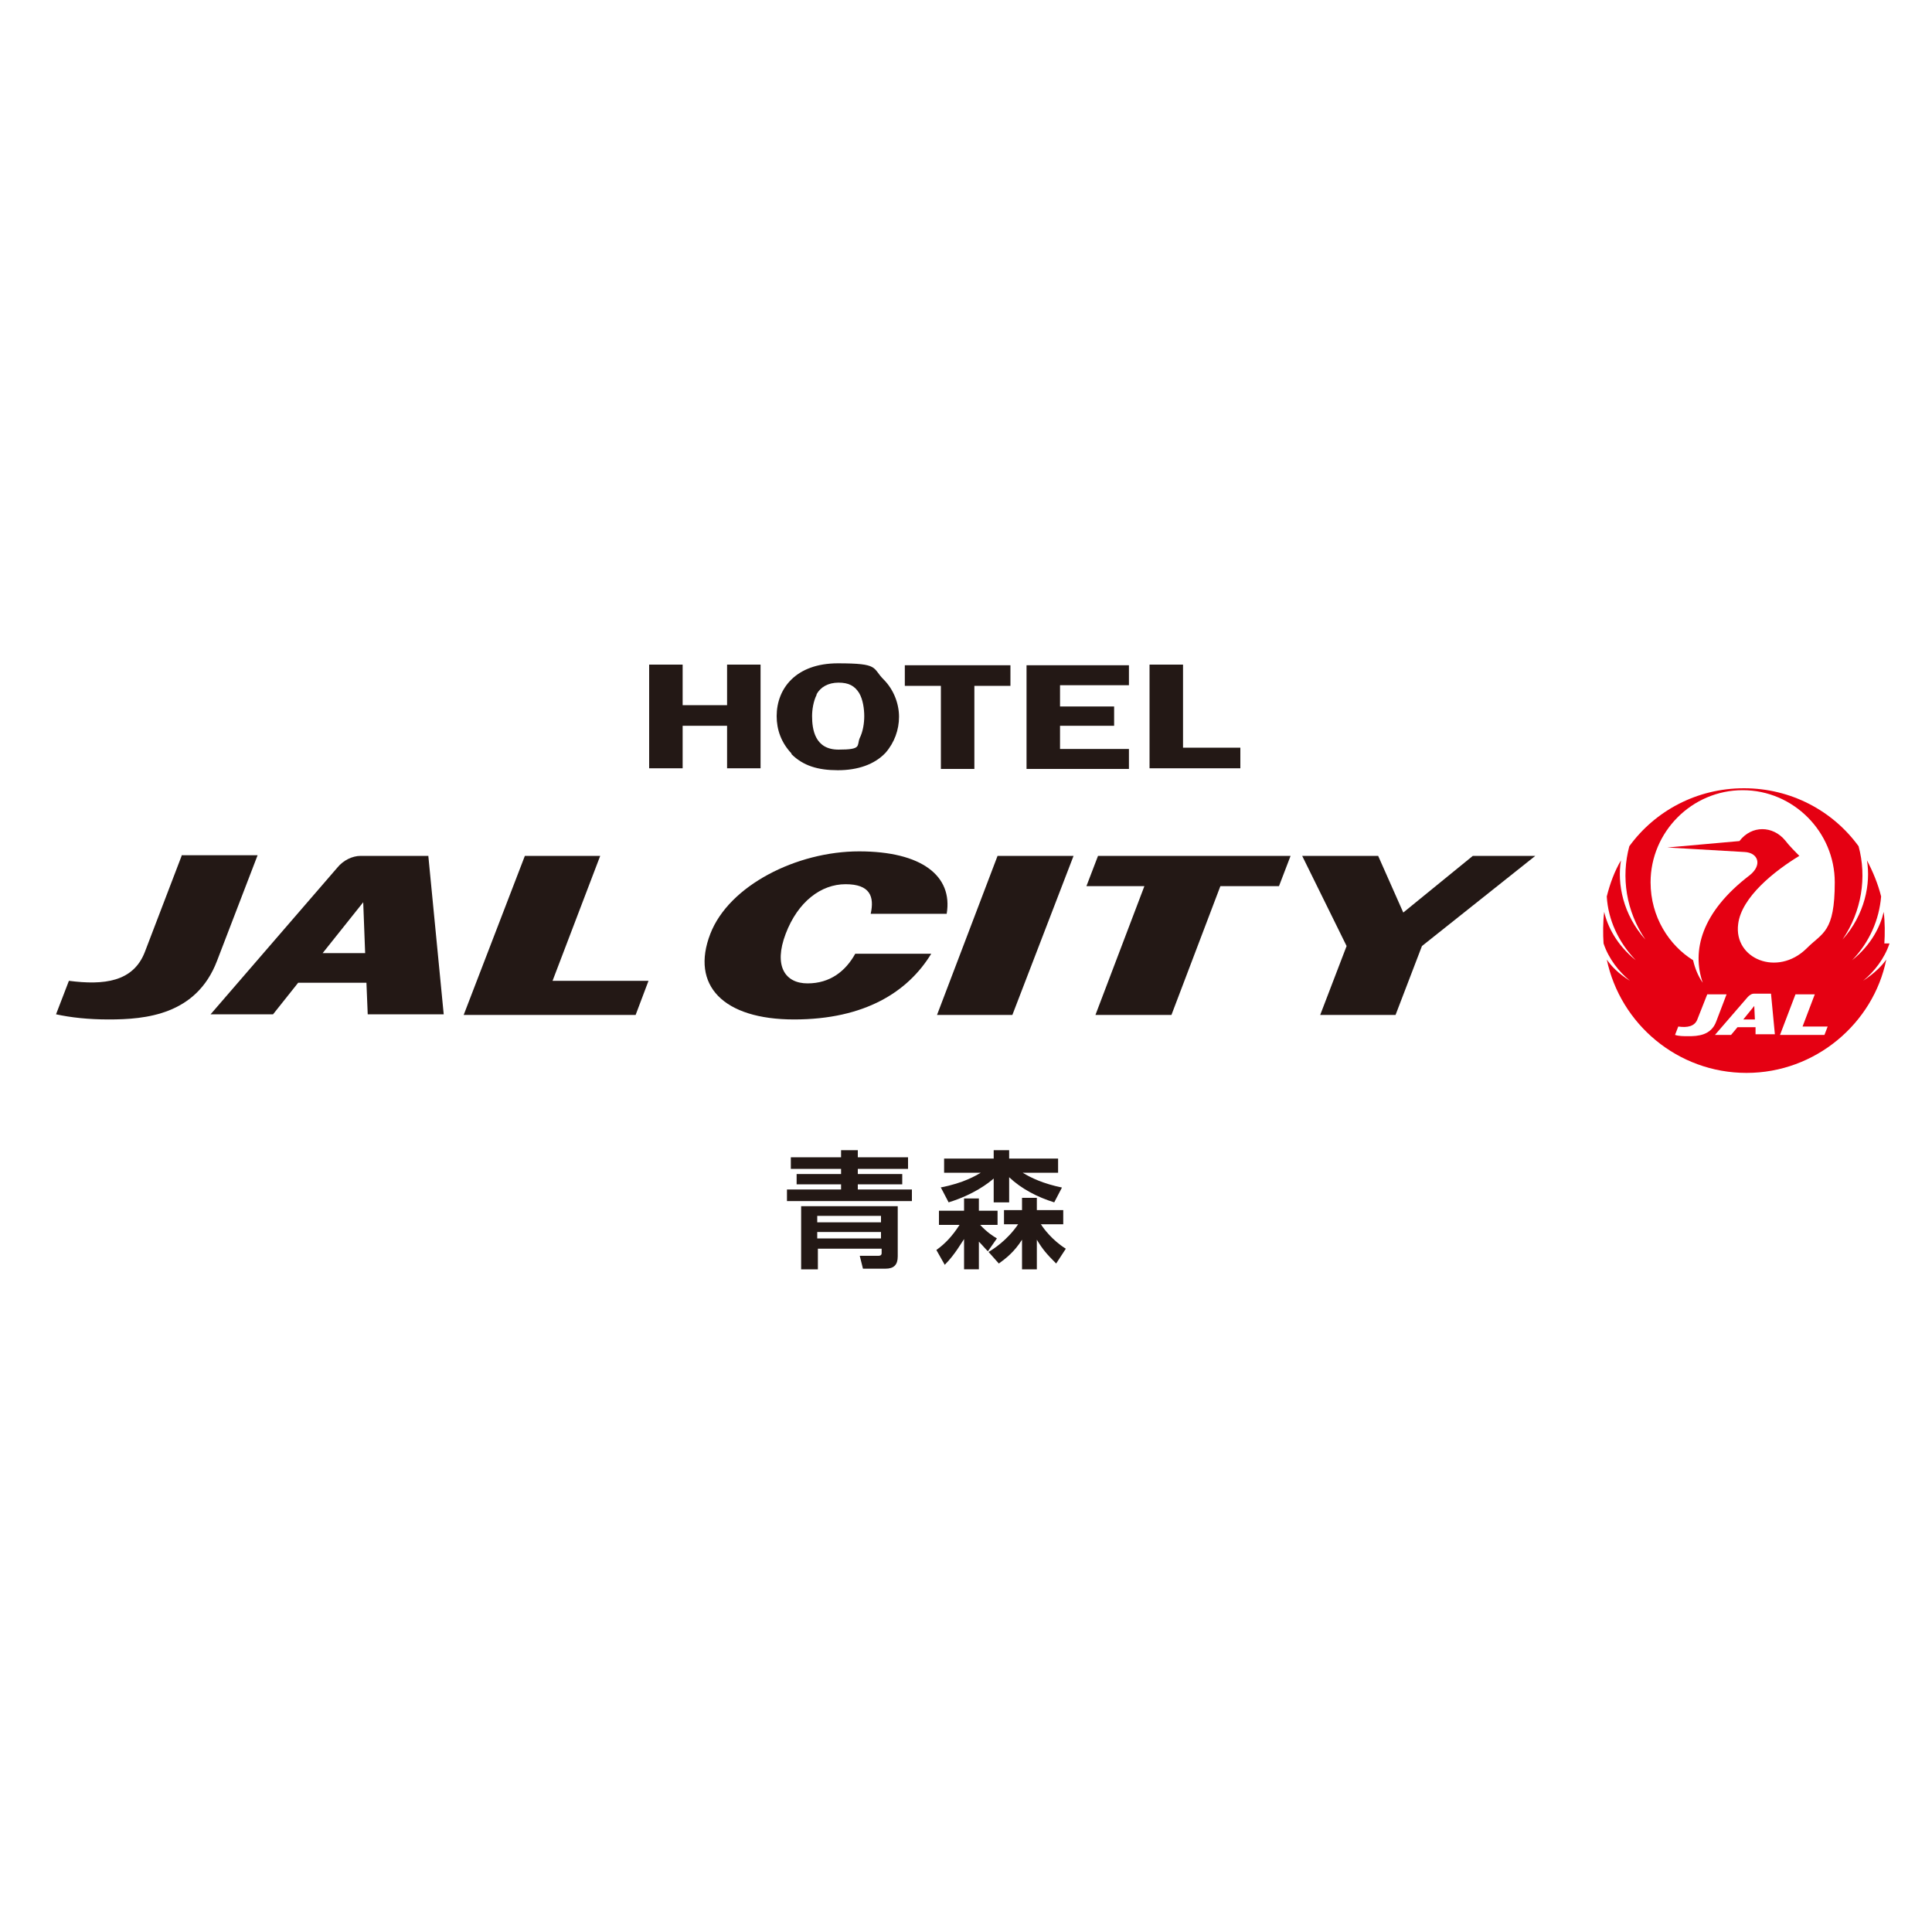 <?xml version="1.0" encoding="UTF-8"?>
<svg id="_レイヤー_2" xmlns="http://www.w3.org/2000/svg" version="1.1" viewBox="0 0 300 300">
  <!-- Generator: Adobe Illustrator 29.0.1, SVG Export Plug-In . SVG Version: 2.1.0 Build 192)  -->
  <defs>
    <style>
      .st0 {
        fill: #231815;
      }

      .st1 {
        fill: #e50012;
      }
    </style>
  </defs>
  <g>
    <g>
      <polyline class="st1" points="270.7 158.3 272.5 158.3 272.4 156.2 270.7 158.3"/>
      <path class="st1" d="M292.6,146.5c.1-1.4.1-3.4-.1-4.9,0,0,0,0,0,0-.5,2.2-1.9,5.1-4.9,7.5,0,0,0,0,0,0,2.7-2.8,4.2-6.3,4.5-9.9-.5-2-1.3-3.9-2.2-5.6,0,0,0,0,0,0,.6,3.6-.3,8.4-3.8,12.3,0,0,0,0,0,0,3-4.4,3.8-9.7,2.5-14.5-4-5.5-10.5-9-17.8-9s-13.8,3.5-17.8,9c-1.3,4.8-.5,10.1,2.5,14.5,0,0,0,0,0,0-3.5-3.9-4.4-8.7-3.8-12.3,0,0,0,0,0,0-1,1.7-1.7,3.6-2.2,5.6.2,3.6,1.8,7.1,4.5,9.9,0,0,0,0,0,0-3-2.4-4.4-5.3-4.9-7.5,0,0,0,0,0,0-.2,1.5-.2,3.5-.1,4.9.8,2.4,2.4,4.4,4.1,5.8,0,0,0,0,0,0-1.9-1.2-2.9-2.3-3.6-3.3,0,0,0,0,0,0,2.1,10,11,17.6,21.7,17.6s19.7-7.7,21.7-17.6c0,0,0,0,0,0-.7,1-1.8,2.1-3.6,3.3,0,0,0,0,0,0,1.7-1.4,3.3-3.4,4.1-5.8M262.2,160.9c-.8,0-1.5,0-2.1-.2l.5-1.3c1.4.2,2.6,0,3-1.2l1.5-3.8h3l-1.6,4.2c-.8,2.2-2.9,2.3-4.3,2.3ZM272.6,160.7v-1.2h-2.8l-1,1.2h-2.5l5.1-5.9c.3-.3.6-.5.9-.5h2.7l.6,6.3h-3ZM283.3,160.7h-6.9l2.4-6.3h3l-1.9,5h3.9l-.5,1.3ZM280.5,147.3c-4.5,4.4-11.3,1.6-10.6-3.8.5-4.2,5.7-8.3,9.5-10.6,0,0,0,0,0,0-.5-.5-1.6-1.6-2.2-2.4-1.9-2.3-5.2-2.4-7.1.1l-11.2,1s0,0,0,0l12,.7c2.1.1,2.8,2,.8,3.6-7.6,5.8-9,11.8-7.3,16.7,0,0,0,0,0,0-.7-1-1.2-2.2-1.5-3.5-3.7-2.3-6.6-6.7-6.6-12.1,0-7.8,6.4-14.3,14.3-14.3s14.3,6.5,14.3,14.3-1.9,7.8-4.3,10.2Z"/>
    </g>
    <g>
      <g>
        <polyline class="st0" points="85.8 152.3 93.2 132.9 81.5 132.9 72 157.6 98.7 157.6 100.7 152.3 85.8 152.3"/>
        <path class="st0" d="M28.2,132.9l-5.7,14.9c-1.8,4.7-6.4,5.2-11.8,4.5l-2,5.2c2.3.5,5,.8,8.2.8,5.7,0,13.6-.7,16.8-9.1l6.3-16.4h-11.8"/>
        <path class="st0" d="M66.5,132.9h-10.5c-1.3,0-2.7.7-3.6,1.8l-19.7,22.8h9.7l3.9-4.9h10.6l.2,4.9h11.8l-2.4-24.7M50.1,148l6.3-7.9.3,7.9h-6.6Z"/>
        <polyline class="st0" points="200.4 132.9 170.5 132.9 168.7 137.6 177.7 137.6 170.1 157.6 181.9 157.6 189.5 137.6 198.6 137.6 200.4 132.9"/>
        <polyline class="st0" points="220.8 146.9 216.7 157.6 205 157.6 209.1 146.9 202.2 132.9 214 132.9 217.9 141.7 228.7 132.9 238.4 132.9 220.8 146.9"/>
        <polyline class="st0" points="157.2 157.6 145.5 157.6 154.9 132.9 166.7 132.9 157.2 157.6"/>
        <path class="st0" d="M132.8,148.1c-1.5,2.7-3.9,4.6-7.4,4.6s-5.3-2.7-3.4-7.7c1.9-5,5.5-7.7,9.3-7.7s4.5,1.9,3.9,4.6h11.8c1-5.9-3.9-9.7-13.6-9.7s-20.2,5.3-23.1,12.8c-3.1,8,2,13.3,13,13.3s17.7-4.3,21.3-10.2h-11.8"/>
      </g>
      <g>
        <path class="st0" d="M118.1,119.3h-5.2v-6.6h-6.9v6.6h-5.2v-16.1h5.2v6.3h6.9v-6.3h5.2v16.1Z"/>
        <path class="st0" d="M122.9,117c-1.6-1.7-2.3-3.7-2.3-5.8,0-4.3,3-8.2,9.5-8.2s5.3.7,7.1,2.5c1.6,1.6,2.4,3.8,2.4,5.8s-.7,4-2.1,5.6c-1.7,1.8-4.3,2.7-7.4,2.7s-5.4-.7-7.2-2.5ZM126.8,107.9c-.5,1-.7,2.3-.7,3.3,0,2,.4,5.2,4.1,5.2s2.8-.6,3.3-1.8c.5-1,.7-2.3.7-3.4s-.2-2.6-.8-3.6c-.7-1.1-1.6-1.6-3.2-1.6s-2.8.7-3.4,1.8Z"/>
        <path class="st0" d="M156.9,106.5h-5.6v12.9h-5.2v-12.9h-5.6v-3.2h16.4v3.2Z"/>
        <path class="st0" d="M164.6,106.4v3.3h8.4v3h-8.4v3.6h10.7v3.1h-15.9v-16.1h15.9v3.1h-10.7Z"/>
        <path class="st0" d="M192.6,116.1v3.2h-14.1v-16.1h5.2v12.9h9Z"/>
      </g>
    </g>
  </g>
  <g>
    <path class="st0" d="M141.6,186.5h-19.4v-1.8h8.4v-.8h-6.9v-1.6h6.9v-.8h-7.8v-1.8h7.8v-1.1h2.6v1.1h7.8v1.8h-7.8v.8h6.9v1.6h-6.9v.8h8.4v1.8ZM139.4,187.2v7.9c0,1.3-.6,1.9-1.9,1.9h-3.5l-.5-2h2.9c.4,0,.5-.2.5-.4v-.7h-9.9v3.2h-2.6v-9.8h15ZM126.9,188.8v1h9.9v-1h-9.9ZM126.9,191.3v1h9.9v-1h-9.9Z"/>
    <path class="st0" d="M149.7,192.4c-.3.4-1.4,2.4-3,4l-1.3-2.3c1.4-1,2.5-2.2,3.6-3.9h-3.2v-2.2h3.9v-1.9h2.3v1.9h2.9v2.2h-2.7c1.1,1.2,2.1,1.8,2.6,2.1l-1.4,2c-.5-.5-.9-1-1.4-1.5v4.3h-2.3v-4.6ZM146,184.4c3.7-.7,5.6-1.9,6.3-2.3h-5.7v-2.2h7.7v-1.3h2.4v1.3h7.6v2.2h-5.5c1.3.8,3.2,1.7,6.1,2.3l-1.2,2.3c-2.6-.8-5.1-2.1-7-3.9v3.9h-2.4v-3.7c-.8.7-3.1,2.5-7,3.7l-1.2-2.3ZM161.7,190.2c.3.5,1.7,2.4,3.8,3.7l-1.5,2.3c-1.5-1.5-2.1-2.2-3-3.7v4.6h-2.3v-4.6c-1.2,1.9-2.5,2.9-3.6,3.7l-1.6-1.8c.7-.4,2.9-1.8,4.6-4.3h-2.2v-2.2h2.8v-1.9h2.3v1.9h4.1v2.2h-3.5Z"/>
  </g>
</svg>